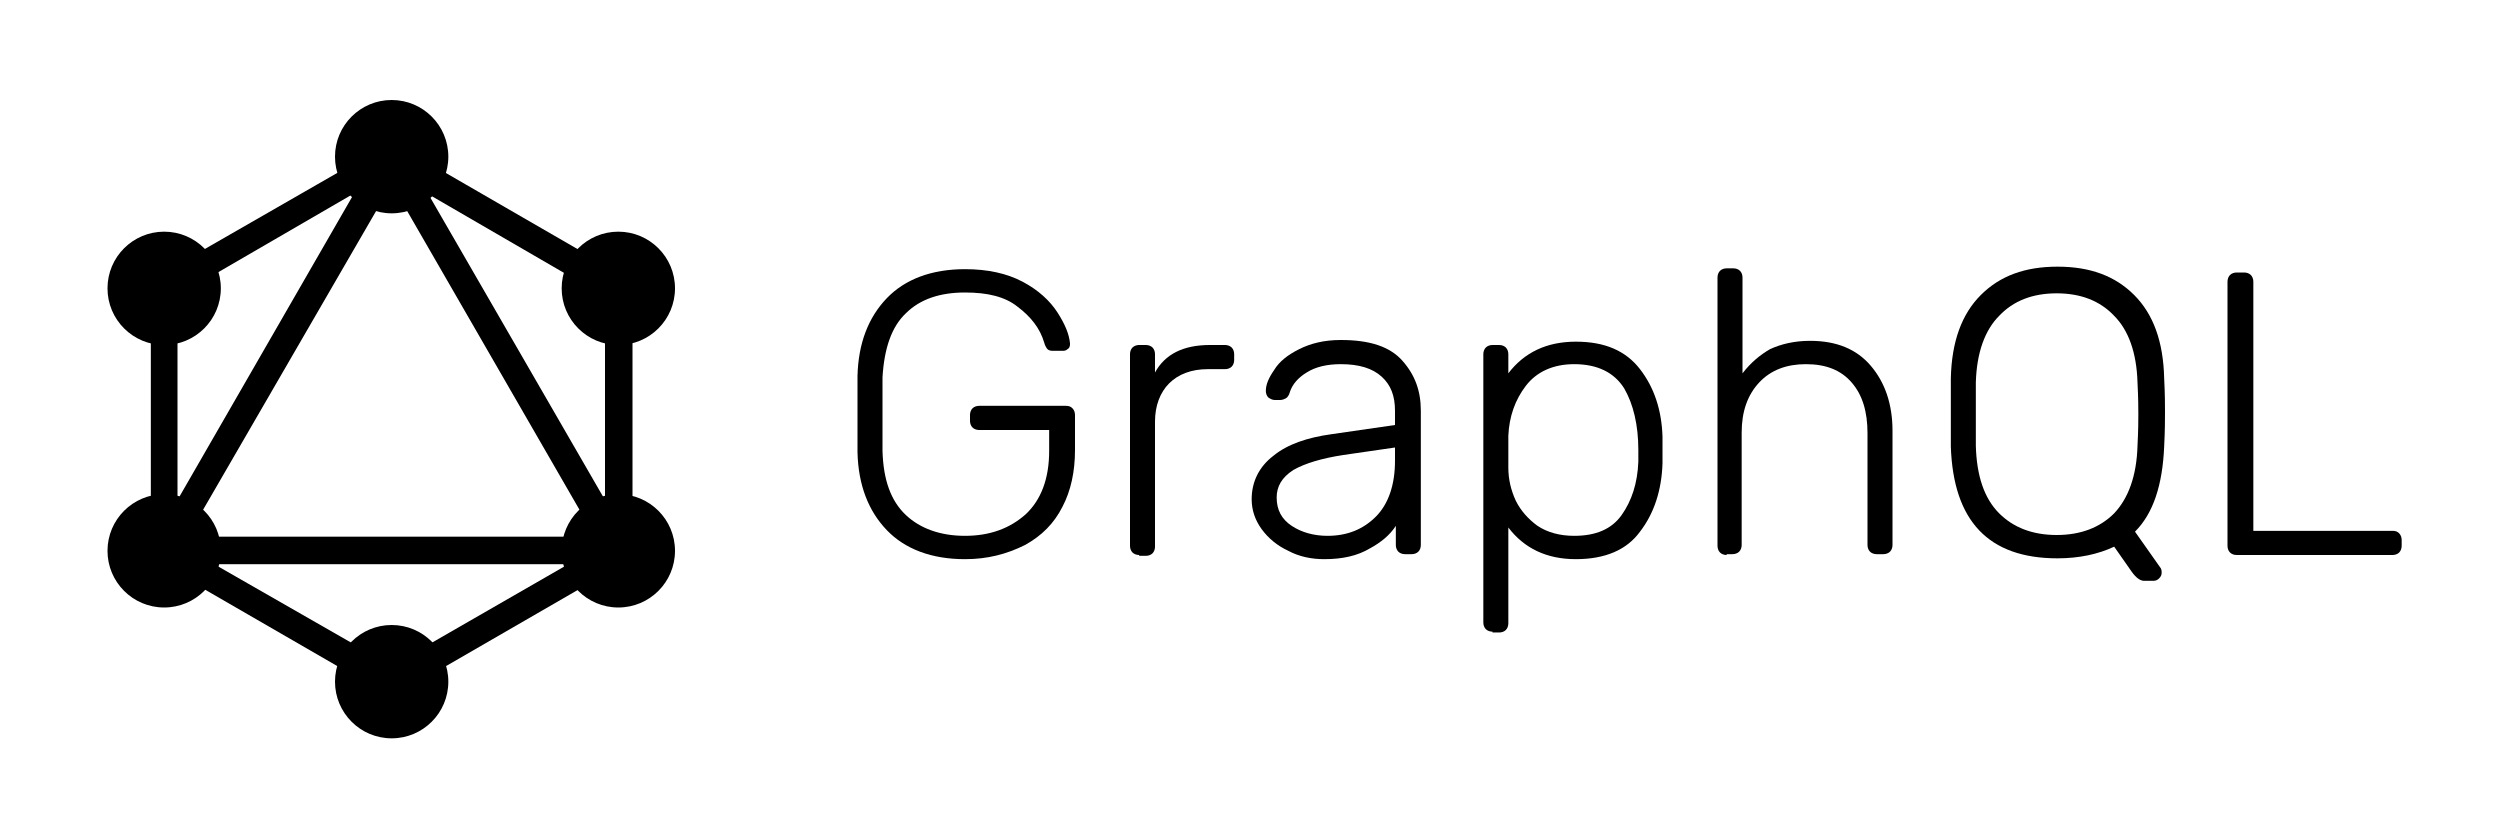 <?xml version="1.0" encoding="UTF-8"?>
<!-- Generator: Adobe Illustrator 27.0.0, SVG Export Plug-In . SVG Version: 6.00 Build 0)  -->
<svg xmlns="http://www.w3.org/2000/svg" xmlns:xlink="http://www.w3.org/1999/xlink" version="1.1" id="katman_1" x="0px" y="0px" viewBox="0 0 300 100" style="enable-background:new 0 0 300 100;" xml:space="preserve">
<style type="text/css">
	.st0{fill-rule:evenodd;clip-rule:evenodd;}
	.st1{enable-background:new    ;}
</style>
<path class="st0" d="M47,17l28.9,16.7V67L47,83.7L18.1,67V33.6L47,17z M21.3,35.5V60l21.2-36.8L21.3,35.5z M47,22.1L22.5,64.4h48.9  L47,22.1z M68.2,67.7H25.7L47,79.9L68.2,67.7z M72.6,60L51.4,23.3l21.2,12.3V60z"></path>
<circle cx="47" cy="18.8" r="6.8"></circle>
<circle cx="74.2" cy="34.6" r="6.8"></circle>
<circle cx="74.2" cy="66.1" r="6.8"></circle>
<circle cx="47" cy="81.8" r="6.8"></circle>
<circle cx="19.7" cy="66.1" r="6.8"></circle>
<circle cx="19.7" cy="34.6" r="6.8"></circle>
<path d="M115.8,67.1c-4,0-7.2-1.2-9.4-3.5s-3.4-5.4-3.5-9.3c0-1,0-2.5,0-4.6s0-3.6,0-4.6c0.1-3.9,1.3-7,3.5-9.3  c2.2-2.3,5.4-3.5,9.4-3.5c2.7,0,5,0.5,6.9,1.5c1.9,1,3.3,2.3,4.2,3.7c0.9,1.4,1.4,2.6,1.5,3.7v0.1c0,0.3-0.1,0.5-0.3,0.6  c-0.2,0.2-0.4,0.2-0.7,0.2h-1.1c-0.3,0-0.5-0.1-0.6-0.2c-0.1-0.1-0.3-0.4-0.4-0.8c-0.5-1.7-1.6-3.1-3.2-4.3  c-1.5-1.2-3.6-1.7-6.3-1.7c-3,0-5.4,0.8-7.1,2.5c-1.7,1.6-2.6,4.2-2.8,7.7c0,1,0,2.4,0,4.4s0,3.4,0,4.4c0.1,3.5,1,6,2.8,7.7  c1.7,1.6,4.1,2.5,7.1,2.5s5.4-0.9,7.3-2.6c1.8-1.7,2.8-4.2,2.8-7.6v-2.5h-8.4c-0.3,0-0.6-0.1-0.8-0.3c-0.2-0.2-0.3-0.5-0.3-0.8v-0.7  c0-0.3,0.1-0.6,0.3-0.8c0.2-0.2,0.5-0.3,0.8-0.3h10.4c0.4,0,0.6,0.1,0.8,0.3c0.2,0.2,0.3,0.5,0.3,0.8V54c0,2.6-0.5,4.9-1.5,6.8  c-1,2-2.5,3.5-4.5,4.6C120.8,66.5,118.5,67.1,115.8,67.1z"></path>
<path d="M136.7,66.6c-0.3,0-0.6-0.1-0.8-0.3s-0.3-0.5-0.3-0.8v-23c0-0.3,0.1-0.6,0.3-0.8c0.2-0.2,0.5-0.3,0.8-0.3h0.8  c0.3,0,0.6,0.1,0.8,0.3c0.2,0.2,0.3,0.5,0.3,0.8v2.2c1.2-2.2,3.4-3.3,6.6-3.3h1.8c0.3,0,0.6,0.1,0.8,0.3c0.2,0.2,0.3,0.5,0.3,0.8  v0.7c0,0.3-0.1,0.6-0.3,0.8s-0.5,0.3-0.8,0.3h-2.1c-1.9,0-3.5,0.6-4.6,1.7c-1.1,1.1-1.7,2.7-1.7,4.6v15c0,0.3-0.1,0.6-0.3,0.8  c-0.2,0.2-0.5,0.3-0.8,0.3H136.7z"></path>
<path d="M158.9,67.1c-1.5,0-3-0.3-4.3-1c-1.3-0.6-2.4-1.5-3.2-2.6c-0.8-1.1-1.2-2.3-1.2-3.6c0-2.1,0.9-3.9,2.6-5.2  c1.7-1.4,4.1-2.2,7-2.6l7.6-1.1v-1.7c0-1.8-0.5-3.1-1.6-4.1c-1.1-1-2.7-1.5-4.9-1.5c-1.6,0-3,0.3-4.1,1c-1,0.6-1.7,1.4-2,2.3  c-0.1,0.4-0.3,0.7-0.5,0.8c-0.2,0.1-0.4,0.2-0.7,0.2H153c-0.3,0-0.5-0.1-0.8-0.3c-0.2-0.2-0.3-0.5-0.3-0.8c0-0.7,0.3-1.5,1-2.5  c0.6-1,1.6-1.8,3-2.5c1.4-0.7,3-1.1,5-1.1c3.5,0,5.9,0.8,7.4,2.5s2.2,3.6,2.2,6v16.1c0,0.3-0.1,0.6-0.3,0.8s-0.5,0.3-0.8,0.3h-0.8  c-0.3,0-0.6-0.1-0.8-0.3c-0.2-0.2-0.3-0.5-0.3-0.8v-2.3c-0.7,1.1-1.8,2-3.1,2.7C162.9,66.7,161.1,67.1,158.9,67.1z M159.3,64.3  c2.4,0,4.3-0.8,5.8-2.3c1.5-1.5,2.3-3.8,2.3-6.7v-1.6l-6.2,0.9c-2.6,0.4-4.6,1-6,1.8c-1.4,0.9-2,2-2,3.3c0,1.5,0.6,2.6,1.8,3.4  C156.2,63.9,157.7,64.3,159.3,64.3z"></path>
<path d="M179.1,75.8c-0.3,0-0.6-0.1-0.8-0.3s-0.3-0.5-0.3-0.8V42.5c0-0.3,0.1-0.6,0.3-0.8c0.2-0.2,0.5-0.3,0.8-0.3h0.8  c0.3,0,0.6,0.1,0.8,0.3c0.2,0.2,0.3,0.5,0.3,0.8v2.3c1.9-2.5,4.6-3.8,8.1-3.8c3.5,0,6,1.1,7.7,3.3c1.7,2.2,2.6,4.9,2.7,8.1  c0,0.3,0,0.9,0,1.6s0,1.3,0,1.6c-0.1,3.2-1,6-2.7,8.2c-1.6,2.2-4.2,3.3-7.7,3.3c-3.5,0-6.2-1.3-8.1-3.8v11.5c0,0.3-0.1,0.6-0.3,0.8  s-0.5,0.3-0.8,0.3H179.1z M188.9,64.3c2.6,0,4.5-0.8,5.7-2.5c1.2-1.7,1.9-3.8,2-6.4c0-0.3,0-0.8,0-1.4c0-3-0.6-5.5-1.7-7.4  c-1.2-1.9-3.2-2.9-6-2.9c-2.5,0-4.5,0.9-5.8,2.6c-1.3,1.7-2,3.7-2.1,6l0,1.9l0,1.9c0,1.4,0.3,2.7,0.9,4c0.6,1.2,1.5,2.2,2.6,3  C185.7,63.9,187.2,64.3,188.9,64.3z"></path>
<path d="M207.2,66.6c-0.3,0-0.6-0.1-0.8-0.3s-0.3-0.5-0.3-0.8V33.3c0-0.3,0.1-0.6,0.3-0.8c0.2-0.2,0.5-0.3,0.8-0.3h0.8  c0.3,0,0.6,0.1,0.8,0.3c0.2,0.2,0.3,0.5,0.3,0.8v11.5c1-1.3,2.1-2.2,3.3-2.9c1.3-0.6,2.9-1,4.8-1c3.2,0,5.6,1,7.3,3  c1.7,2,2.6,4.6,2.6,7.8v13.7c0,0.3-0.1,0.6-0.3,0.8s-0.5,0.3-0.8,0.3h-0.8c-0.3,0-0.6-0.1-0.8-0.3s-0.3-0.5-0.3-0.8V52  c0-2.6-0.6-4.6-1.9-6.1c-1.3-1.5-3.1-2.2-5.5-2.2c-2.3,0-4.2,0.7-5.6,2.2c-1.4,1.5-2.1,3.5-2.1,6v13.5c0,0.3-0.1,0.6-0.3,0.8  s-0.5,0.3-0.8,0.3H207.2z"></path>
<path d="M257.3,69.7c-0.5,0-1-0.4-1.5-1.1l-2.1-3c-1.9,0.9-4.2,1.4-6.8,1.4c-8.3,0-12.5-4.5-12.8-13.4c0-1,0-2.3,0-4.1  c0-1.7,0-3.1,0-4.1c0.1-4.4,1.3-7.7,3.6-10c2.3-2.3,5.3-3.4,9.2-3.4s6.9,1.1,9.2,3.4c2.3,2.3,3.5,5.6,3.6,10  c0.1,1.9,0.1,3.3,0.1,4.1c0,0.8,0,2.1-0.1,4.1c-0.2,4.6-1.3,8-3.5,10.2l3.1,4.4c0.1,0.2,0.1,0.4,0.1,0.5c0,0.3-0.1,0.5-0.3,0.7  c-0.2,0.2-0.4,0.3-0.7,0.3H257.3z M246.8,64.2c2.9,0,5.2-0.9,6.9-2.6c1.7-1.8,2.7-4.5,2.8-8.1c0.1-1.9,0.1-3.2,0.1-3.8  c0-0.6,0-1.9-0.1-3.8c-0.1-3.6-1.1-6.3-2.8-8c-1.7-1.8-4-2.7-6.9-2.7s-5.2,0.9-6.9,2.7c-1.7,1.7-2.7,4.4-2.8,8c0,1,0,2.2,0,3.8  c0,1.6,0,2.9,0,3.8c0.1,3.6,1,6.3,2.8,8.1C241.6,63.3,243.9,64.2,246.8,64.2z"></path>
<path d="M268.4,66.6c-0.3,0-0.6-0.1-0.8-0.3c-0.2-0.2-0.3-0.5-0.3-0.8V33.8c0-0.3,0.1-0.6,0.3-0.8c0.2-0.2,0.5-0.3,0.8-0.3h0.9  c0.3,0,0.6,0.1,0.8,0.3c0.2,0.2,0.3,0.5,0.3,0.8v29.9h16.7c0.4,0,0.6,0.1,0.8,0.3c0.2,0.2,0.3,0.5,0.3,0.8v0.7  c0,0.3-0.1,0.6-0.3,0.8c-0.2,0.2-0.5,0.3-0.8,0.3H268.4z"></path>
</svg>
